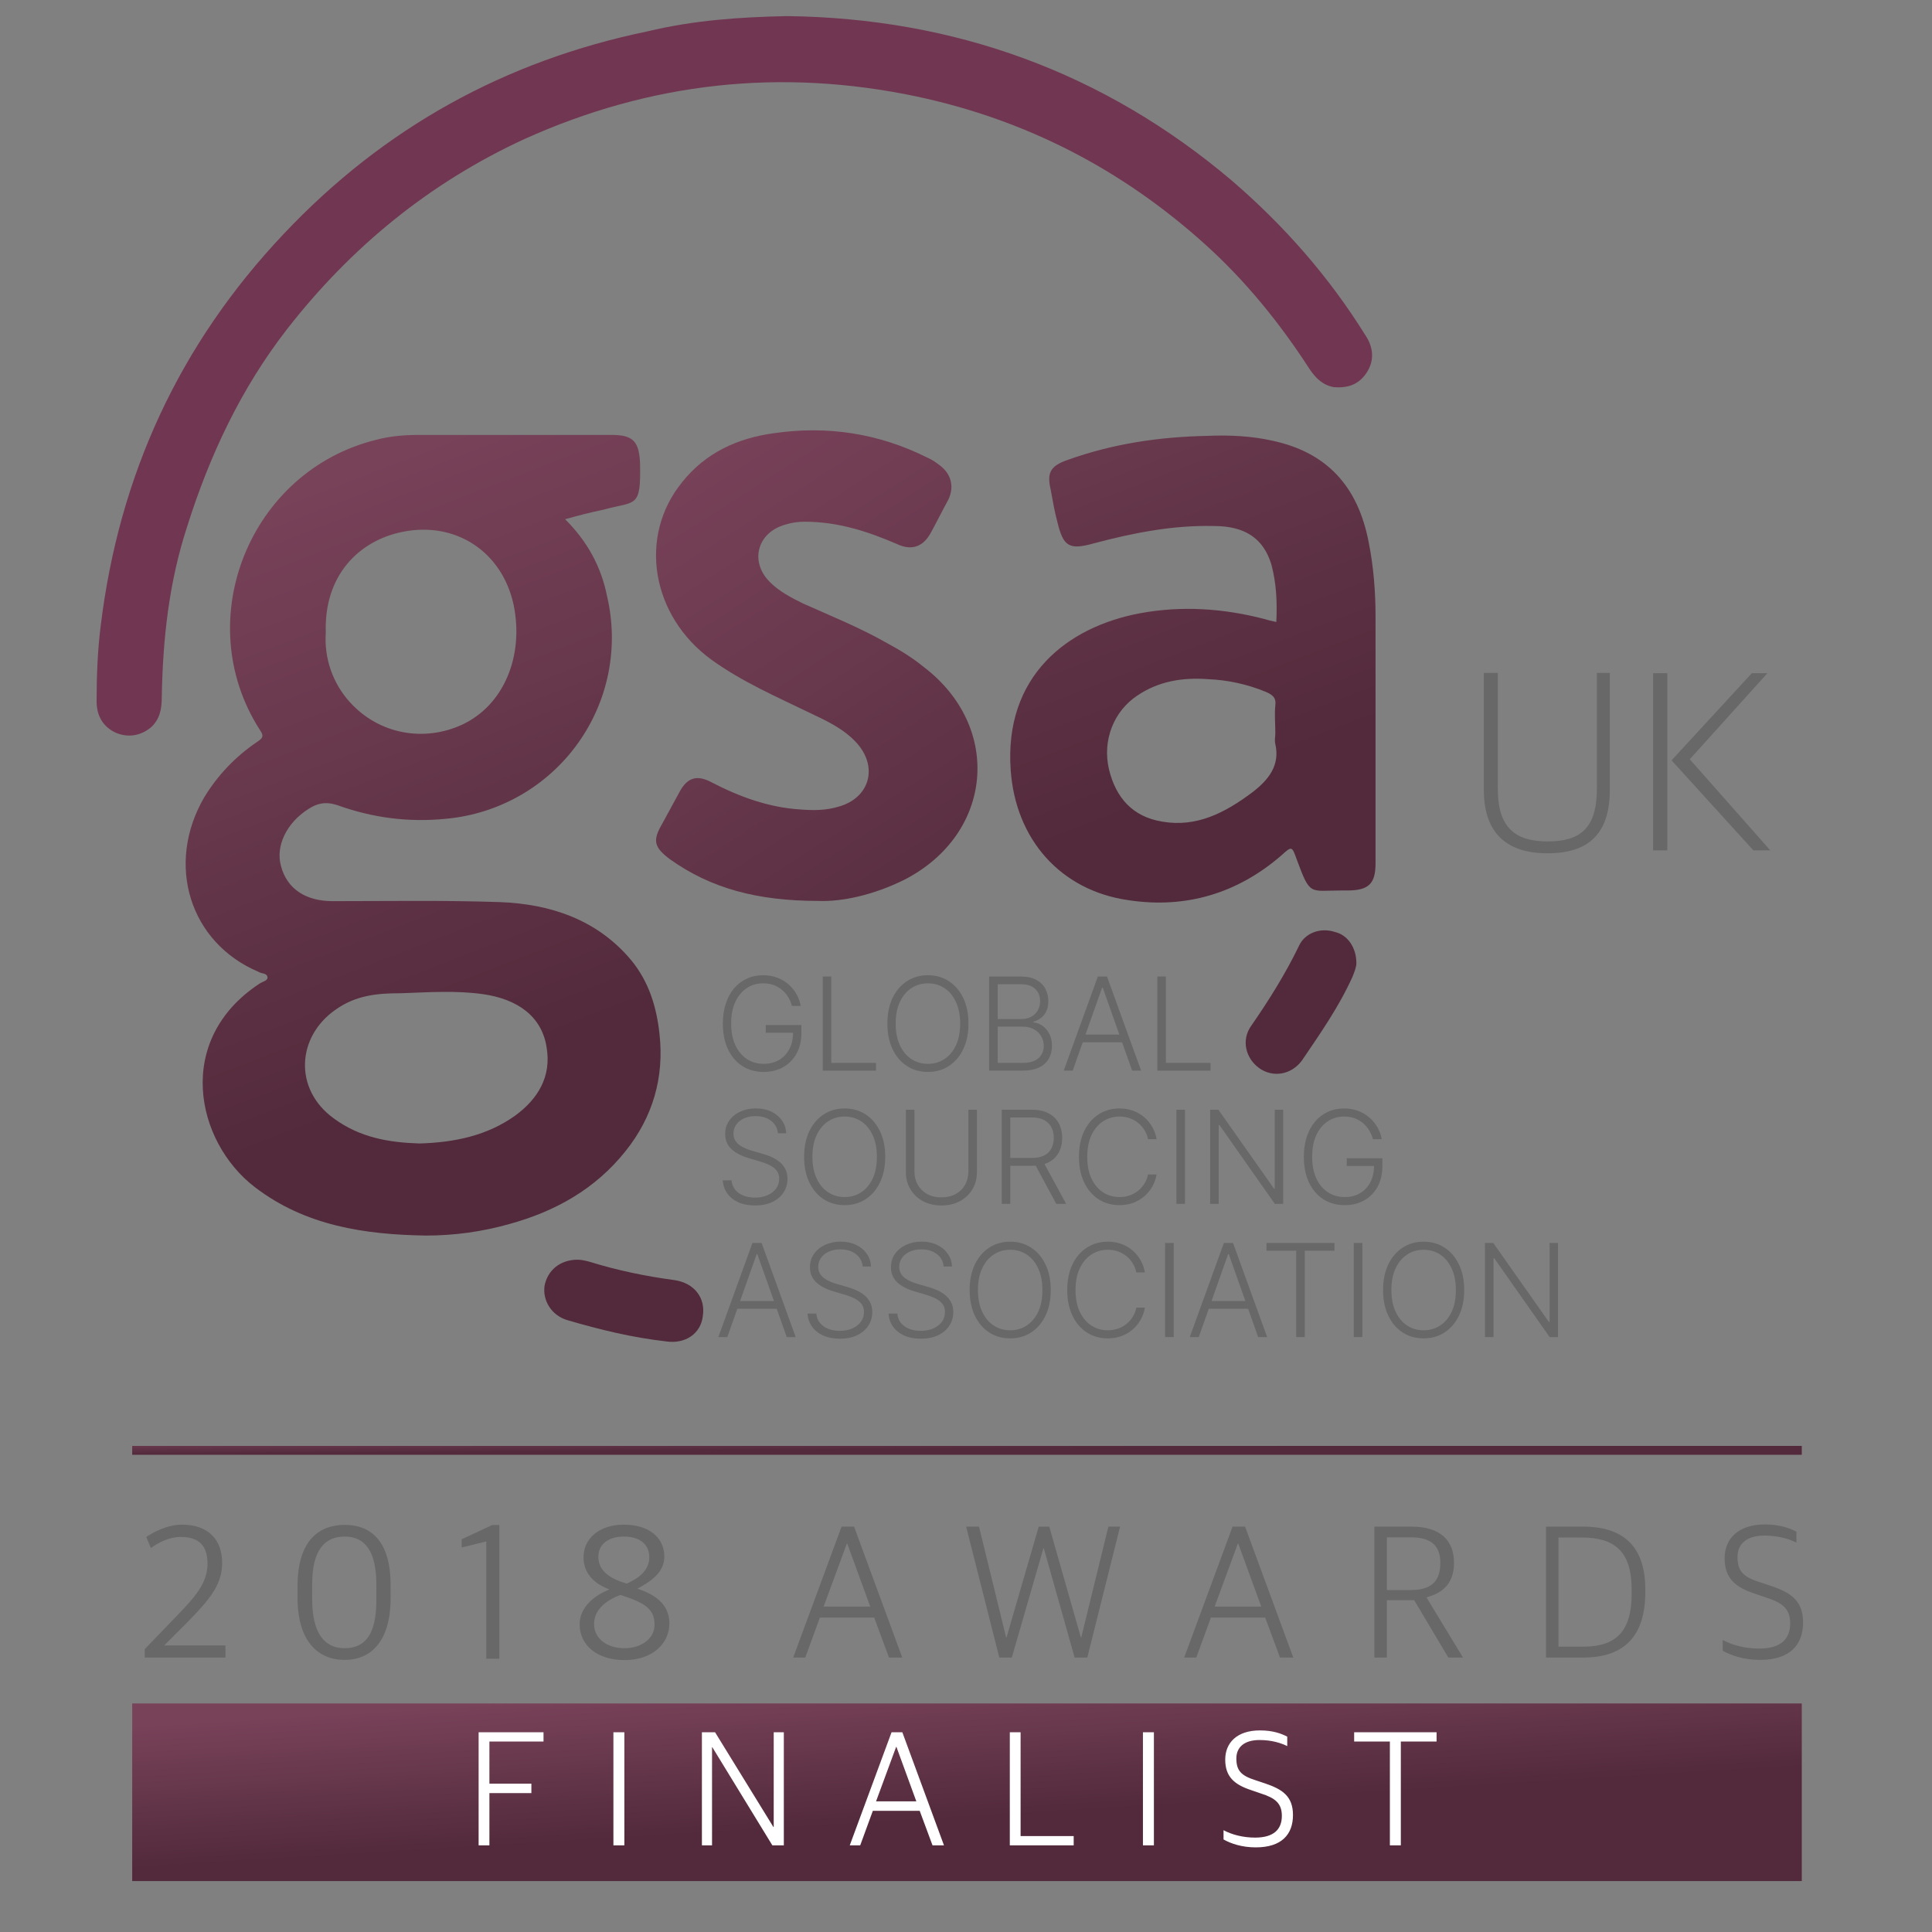 <?xml version="1.0" encoding="UTF-8"?> <svg xmlns="http://www.w3.org/2000/svg" width="120" height="120" viewBox="0 0 120 120" fill="none"><rect x="0" y="0" width="120" height="120" fill="#808080" stroke="none"/><rect x="8.211" y="105.804" width="103.701" height="11.032" fill="url(#paint0_linear_3018_14757)"></rect><path d="M96.117 53C93.591 53 92.164 51.754 92.164 49.063V41.796H93.033V49.014C93.033 51.442 94.149 52.262 96.134 52.262C98.135 52.262 99.185 51.458 99.185 48.998V41.796H99.989V49.047C99.989 51.803 98.66 53 96.117 53ZM108.908 52.82L103.823 47.226L108.81 41.813H109.777L104.955 47.16L109.958 52.82H108.908ZM102.674 52.82V41.813H103.56V52.82H102.674Z" fill="#686868"></path><path d="M8.987 102.953V102.432L10.986 100.36C12.138 99.172 12.889 98.311 12.889 97.124C12.889 96.02 12.38 95.463 11.217 95.463C10.502 95.463 9.835 95.814 9.374 96.154L9.084 95.463C9.581 95.136 10.405 94.699 11.314 94.699C12.914 94.699 13.798 95.621 13.798 97.063C13.798 98.445 13.023 99.354 11.544 100.857L10.199 102.202H14.004V102.953H8.987ZM21.402 103.099C19.765 103.099 18.481 101.959 18.481 99.232V98.517C18.481 95.657 19.838 94.712 21.414 94.712C22.989 94.712 24.262 95.657 24.262 98.469V99.245C24.262 101.959 23.038 103.099 21.402 103.099ZM21.402 102.372C22.686 102.372 23.377 101.511 23.377 99.39V98.445C23.377 96.384 22.699 95.439 21.414 95.439C20.117 95.439 19.39 96.336 19.39 98.396V99.341C19.39 101.39 20.117 102.372 21.402 102.372ZM30.203 103.026V95.742L28.676 96.118V95.609L30.567 94.724H31.015V103.026H30.203ZM38.79 103.111C37.117 103.111 36.002 102.214 36.002 100.881C36.002 99.814 36.947 99.075 37.856 98.723C36.959 98.396 36.244 97.766 36.244 96.724C36.244 95.56 37.226 94.699 38.753 94.699C40.232 94.699 41.262 95.439 41.262 96.687C41.262 97.681 40.402 98.239 39.59 98.675C40.583 99.002 41.577 99.584 41.577 100.82C41.577 102.093 40.523 103.111 38.79 103.111ZM38.79 102.372C39.832 102.372 40.656 101.778 40.656 100.917C40.656 99.887 39.977 99.535 38.535 99.063C37.723 99.366 36.899 99.935 36.899 100.869C36.899 101.79 37.711 102.372 38.79 102.372ZM38.935 98.36C39.735 97.996 40.329 97.511 40.329 96.711C40.329 95.972 39.795 95.439 38.753 95.439C37.808 95.439 37.165 95.899 37.165 96.699C37.165 97.56 37.868 98.057 38.935 98.36Z" fill="#686868"></path><path d="M49.266 102.953L52.272 94.821H53.047L56.041 102.953H55.217L54.296 100.469H50.926L50.017 102.953H49.266ZM52.599 95.875L51.157 99.79H54.053L52.623 95.875H52.599ZM62.069 102.953L60.008 94.821H60.808L62.493 101.705H62.517L64.517 94.821H65.172L67.135 101.705H67.159L68.844 94.821H69.571L67.535 102.953H66.747L64.832 96.166H64.808L62.845 102.953H62.069ZM73.552 102.953L76.558 94.821H77.334L80.328 102.953H79.503L78.582 100.469H75.213L74.304 102.953H73.552ZM76.885 95.875L75.443 99.79H78.34L76.91 95.875H76.885ZM85.365 102.953V94.821H87.656C89.462 94.821 90.31 95.669 90.31 97.075C90.31 98.226 89.741 98.905 88.626 99.208V99.257L90.868 102.953H89.959L87.838 99.39H86.141V102.953H85.365ZM86.141 98.76H87.632C88.989 98.76 89.462 98.129 89.462 97.075C89.462 96.057 88.953 95.487 87.62 95.487H86.141V98.76ZM96.023 102.953V94.821H98.326C100.847 94.821 102.192 96.069 102.192 98.711V98.905C102.192 101.511 100.98 102.953 98.35 102.953H96.023ZM96.799 102.275H98.362C100.411 102.275 101.344 101.281 101.344 99.014V98.711C101.344 96.36 100.277 95.499 98.265 95.499H96.799V102.275ZM109.314 103.099C108.332 103.099 107.532 102.832 106.999 102.529V101.863C107.605 102.19 108.417 102.396 109.265 102.396C110.611 102.396 111.192 101.802 111.192 100.832C111.192 99.923 110.708 99.548 109.677 99.22L108.974 98.978C107.762 98.578 107.12 98.008 107.12 96.784C107.12 95.584 107.956 94.687 109.617 94.687C110.562 94.687 111.156 94.918 111.58 95.136V95.814C111.132 95.596 110.477 95.378 109.58 95.378C108.49 95.378 107.92 95.899 107.92 96.699C107.92 97.56 108.247 97.936 109.277 98.263L110.005 98.505C111.217 98.917 111.992 99.414 111.992 100.772C111.992 102.166 111.18 103.099 109.314 103.099Z" fill="#686868"></path><path d="M29.728 114.618V107.594H33.759V108.17H30.398V110.787H33.005V111.373H30.398V114.618H29.728ZM38.1 114.618V107.594H38.78V114.618H38.1ZM43.597 114.618V107.594H44.414L48.036 113.477H48.057V107.594H48.685V114.618H47.973L44.246 108.526H44.226V114.618H43.597ZM52.78 114.618L55.376 107.594H56.046L58.632 114.618H57.92L57.124 112.472H54.214L53.429 114.618H52.78ZM55.659 108.505L54.413 111.886H56.915L55.68 108.505H55.659ZM62.721 114.618V107.594H63.391V114.043H66.689V114.618H62.721ZM70.99 114.618V107.594H71.671V114.618H70.99ZM77.996 114.744C77.147 114.744 76.457 114.514 75.996 114.252V113.676C76.519 113.959 77.221 114.137 77.954 114.137C79.116 114.137 79.618 113.624 79.618 112.787C79.618 112.001 79.199 111.677 78.309 111.394L77.702 111.185C76.656 110.839 76.101 110.347 76.101 109.29C76.101 108.254 76.823 107.479 78.257 107.479C79.074 107.479 79.587 107.678 79.953 107.866V108.453C79.566 108.264 79 108.076 78.226 108.076C77.284 108.076 76.792 108.526 76.792 109.217C76.792 109.96 77.074 110.285 77.964 110.567L78.592 110.777C79.639 111.133 80.309 111.562 80.309 112.734C80.309 113.938 79.608 114.744 77.996 114.744ZM86.328 114.618V108.17H84.109V107.594H89.228V108.17H87.008V114.618H86.328Z" fill="white"></path><path d="M48.883 1C59.256 1.126 68.555 4.474 76.525 11.229C79.749 14.007 82.532 17.164 84.809 20.826C85.316 21.585 85.379 22.404 84.874 23.163C84.367 23.921 83.671 24.11 82.849 24.047C82.153 23.921 81.711 23.479 81.331 22.91C79.496 20.069 77.345 17.417 74.816 15.144C69.692 10.534 63.747 7.441 56.916 5.989C48.504 4.22 40.408 5.104 32.565 8.64C26.683 11.355 21.812 15.333 17.827 20.447C14.981 24.11 13.02 28.277 11.627 32.697C10.49 36.17 10.111 39.706 10.048 43.306C10.048 44.063 9.921 44.694 9.352 45.199C8.719 45.704 7.959 45.831 7.201 45.516C6.378 45.136 6 44.441 6 43.557C6 41.979 6.062 40.4 6.253 38.885C7.39 29.54 11.122 21.396 17.637 14.513C23.837 7.945 31.363 3.778 40.218 1.948C43.126 1.253 45.911 1.063 48.883 1Z" fill="#713651"></path><path d="M35.101 32.251C36.49 33.634 37.337 35.2 37.7 37.006C38.073 38.578 38.103 40.211 37.789 41.796C37.475 43.38 36.823 44.879 35.877 46.191C34.933 47.504 33.717 48.599 32.311 49.403C30.905 50.207 29.343 50.702 27.728 50.853C25.372 51.094 23.136 50.794 20.961 50.012C20.235 49.771 19.692 49.891 19.148 50.253C17.82 51.096 17.093 52.54 17.457 53.804C17.82 55.189 18.968 55.972 20.659 55.972C24.103 55.972 27.547 55.912 31.054 56.031C34.195 56.152 37.095 57.115 39.21 59.645C40.298 60.968 40.781 62.535 40.962 64.22C41.265 66.93 40.54 69.398 38.848 71.505C36.976 73.853 34.497 75.238 31.657 76.021C29.964 76.503 28.213 76.743 26.46 76.743C22.654 76.683 18.968 76.141 15.825 73.733C12.138 70.902 10.809 64.582 16.127 61.089C16.309 60.968 16.67 60.909 16.61 60.668C16.549 60.427 16.248 60.487 16.067 60.367C11.777 58.561 10.266 53.684 12.682 49.529C13.509 48.165 14.622 46.994 15.946 46.097C16.309 45.856 16.43 45.737 16.127 45.314C11.777 38.512 15.522 29.24 23.379 27.314C24.284 27.073 25.191 27.013 26.098 27.013H38.002C39.331 27.013 39.694 27.434 39.754 28.758C39.815 31.588 39.513 31.106 37.518 31.648C36.672 31.828 35.947 32.01 35.101 32.251ZM20.235 39.295C20.18 40.081 20.285 40.871 20.545 41.616C20.804 42.361 21.214 43.046 21.746 43.629C23.56 45.617 26.338 46.097 28.695 45.014C31.294 43.81 32.563 40.739 31.898 37.548C31.173 34.237 28.273 32.37 25.011 33.033C22.291 33.575 20.114 35.742 20.235 39.295ZM26.037 71.024C28.213 70.963 30.266 70.542 32.019 69.278C33.41 68.254 34.256 66.869 33.953 65.064C33.65 63.077 32.08 62.052 30.025 61.752C28.334 61.511 26.642 61.631 24.89 61.692C23.439 61.692 22.11 61.811 20.84 62.715C18.423 64.4 18.241 67.652 20.72 69.458C22.351 70.662 24.163 70.963 26.037 71.023V71.024ZM79.275 38.632C79.334 37.368 79.275 36.225 78.972 35.08C78.489 33.455 77.341 32.672 75.406 32.672C72.869 32.611 70.391 33.093 67.913 33.756C66.403 34.177 66.04 33.936 65.678 32.431C65.497 31.768 65.376 31.046 65.255 30.384C65.013 29.361 65.255 28.939 66.281 28.578C69.122 27.555 72.022 27.132 74.983 27.073C76.313 27.013 77.703 27.073 79.033 27.373C82.416 28.097 84.35 30.204 85.015 33.695C85.316 35.2 85.437 36.767 85.437 38.27V53.624C85.437 54.888 85.015 55.309 83.685 55.309H83.323C81.329 55.309 81.39 55.671 80.543 53.383C80.242 52.54 80.242 52.54 79.576 53.142C76.856 55.489 73.654 56.454 70.089 55.912C65.858 55.309 63.079 52.118 62.777 47.844C62.354 42.005 66.281 38.934 70.813 38.09C73.412 37.608 76.011 37.789 78.549 38.452C78.731 38.512 78.972 38.573 79.275 38.632ZM79.213 45.556C79.213 44.954 79.154 44.413 79.213 43.81C79.275 43.328 79.033 43.148 78.61 42.968C77.477 42.502 76.27 42.236 75.044 42.185C73.473 42.064 71.963 42.305 70.633 43.208C69.182 44.172 68.457 45.977 68.88 47.784C69.303 49.529 70.331 50.734 72.203 51.035C74.32 51.396 76.071 50.493 77.764 49.229C78.791 48.446 79.515 47.543 79.213 46.218C79.154 45.977 79.213 45.736 79.213 45.556Z" fill="url(#paint1_linear_3018_14757)"></path><path d="M50.829 55.958C47.03 55.958 44.134 55.173 41.601 53.361C40.635 52.635 40.515 52.214 41.119 51.187L42.204 49.194C42.687 48.288 43.29 48.107 44.194 48.59C45.944 49.496 47.754 50.16 49.745 50.28C50.528 50.341 51.313 50.341 52.097 50.099C54.027 49.556 54.571 47.623 53.182 46.115C52.398 45.268 51.373 44.785 50.347 44.302C48.237 43.276 46.124 42.369 44.194 40.98C40.455 38.262 39.611 33.311 42.385 29.928C43.833 28.117 45.823 27.21 48.055 26.909C51.373 26.425 54.571 26.909 57.585 28.418C57.887 28.539 58.129 28.72 58.37 28.902C59.093 29.446 59.275 30.23 58.913 31.015C58.55 31.68 58.19 32.403 57.826 33.069C57.345 33.974 56.62 34.216 55.716 33.794C53.906 33.008 52.036 32.404 49.985 32.404C49.576 32.401 49.17 32.462 48.779 32.585C47.03 33.069 46.547 34.881 47.815 36.149C48.417 36.752 49.14 37.115 49.865 37.478C51.614 38.262 53.424 38.988 55.112 39.954C55.896 40.377 56.681 40.859 57.345 41.403C62.291 45.147 61.688 51.791 56.197 54.629C54.267 55.595 52.278 56.018 50.829 55.958ZM35.872 78.243C36.114 78.243 36.355 78.302 36.597 78.364C38.345 78.907 40.094 79.269 41.904 79.511C43.11 79.691 43.834 80.598 43.653 81.745C43.532 82.832 42.566 83.497 41.362 83.316C39.251 83.074 37.259 82.59 35.208 81.987C34.244 81.685 33.7 80.779 33.821 79.874C34.002 78.906 34.786 78.243 35.872 78.243ZM84.247 59.822C84.247 60.064 84.127 60.366 84.006 60.669C83.161 62.54 82.016 64.171 80.87 65.863C80.207 66.767 79.061 66.949 78.215 66.346C77.371 65.741 77.07 64.594 77.733 63.688C78.819 62.117 79.843 60.487 80.688 58.736C81.05 57.951 82.016 57.588 82.921 57.889C83.704 58.072 84.247 58.857 84.247 59.822Z" fill="url(#paint2_linear_3018_14757)"></path><path d="M49.19 62.48C49.137 62.286 49.059 62.104 48.957 61.935C48.855 61.764 48.728 61.614 48.575 61.487C48.425 61.357 48.252 61.257 48.055 61.184C47.859 61.112 47.642 61.076 47.401 61.076C47.022 61.076 46.682 61.175 46.383 61.373C46.083 61.57 45.846 61.856 45.672 62.229C45.5 62.602 45.413 63.051 45.413 63.576C45.413 64.1 45.501 64.548 45.675 64.921C45.849 65.294 46.088 65.58 46.391 65.78C46.697 65.978 47.045 66.077 47.438 66.077C47.797 66.077 48.113 65.997 48.388 65.837C48.663 65.677 48.877 65.449 49.031 65.152C49.187 64.855 49.262 64.502 49.258 64.093L49.429 64.147H47.563V63.668H49.776V64.147C49.776 64.646 49.675 65.077 49.474 65.44C49.274 65.804 48.998 66.084 48.647 66.282C48.296 66.48 47.892 66.579 47.438 66.579C46.929 66.579 46.485 66.456 46.104 66.211C45.722 65.964 45.427 65.615 45.214 65.166C45.003 64.715 44.898 64.185 44.898 63.576C44.898 63.118 44.959 62.704 45.081 62.334C45.202 61.965 45.373 61.649 45.595 61.387C45.819 61.124 46.083 60.923 46.389 60.785C46.693 60.644 47.031 60.573 47.401 60.573C47.719 60.573 48.011 60.624 48.274 60.725C48.54 60.825 48.773 60.964 48.974 61.141C49.177 61.316 49.342 61.519 49.471 61.749C49.602 61.978 49.691 62.221 49.736 62.48H49.19Z" fill="#686868"></path><path d="M51.102 66.499V60.653H51.633V66.019H54.409V66.499H51.102Z" fill="#686868"></path><path d="M60.153 63.576C60.153 64.185 60.045 64.715 59.829 65.166C59.613 65.615 59.315 65.964 58.937 66.211C58.559 66.456 58.124 66.579 57.634 66.579C57.143 66.579 56.707 66.456 56.328 66.211C55.951 65.964 55.654 65.615 55.438 65.166C55.224 64.715 55.117 64.185 55.117 63.576C55.117 62.967 55.224 62.438 55.438 61.989C55.654 61.538 55.952 61.19 56.331 60.944C56.71 60.697 57.145 60.573 57.634 60.573C58.124 60.573 58.559 60.697 58.937 60.944C59.315 61.19 59.613 61.538 59.829 61.989C60.045 62.438 60.153 62.967 60.153 63.576ZM59.636 63.576C59.636 63.053 59.549 62.605 59.374 62.232C59.2 61.857 58.962 61.57 58.661 61.373C58.358 61.175 58.016 61.076 57.634 61.076C57.253 61.076 56.911 61.175 56.61 61.373C56.309 61.57 56.069 61.856 55.893 62.229C55.718 62.602 55.631 63.051 55.631 63.576C55.631 64.1 55.718 64.548 55.893 64.921C56.067 65.294 56.305 65.58 56.606 65.78C56.909 65.978 57.251 66.077 57.634 66.077C58.016 66.077 58.358 65.978 58.661 65.78C58.964 65.582 59.202 65.296 59.377 64.924C59.551 64.549 59.638 64.1 59.636 63.576Z" fill="#686868"></path><path d="M61.438 66.499V60.653H63.402C63.782 60.653 64.097 60.719 64.35 60.853C64.604 60.986 64.794 61.168 64.921 61.398C65.048 61.628 65.112 61.89 65.112 62.183C65.112 62.426 65.072 62.635 64.99 62.808C64.908 62.981 64.797 63.121 64.657 63.228C64.516 63.334 64.36 63.411 64.188 63.459V63.505C64.375 63.518 64.557 63.584 64.734 63.704C64.91 63.822 65.055 63.988 65.168 64.201C65.282 64.414 65.34 64.669 65.34 64.966C65.34 65.261 65.274 65.525 65.143 65.757C65.012 65.987 64.811 66.169 64.541 66.302C64.27 66.433 63.927 66.499 63.51 66.499H61.438ZM61.969 66.019H63.51C63.961 66.019 64.291 65.919 64.507 65.72C64.722 65.52 64.83 65.269 64.83 64.966C64.83 64.743 64.776 64.542 64.669 64.361C64.562 64.178 64.412 64.034 64.216 63.927C64.022 63.82 63.795 63.767 63.534 63.767H61.969V66.019ZM61.969 63.293H63.451C63.68 63.293 63.881 63.246 64.054 63.151C64.226 63.055 64.361 62.924 64.458 62.757C64.554 62.589 64.603 62.398 64.603 62.183C64.603 61.873 64.502 61.62 64.301 61.426C64.101 61.23 63.801 61.132 63.402 61.132H61.969V63.293Z" fill="#686868"></path><path d="M66.627 66.499H66.07L68.189 60.653H68.758L70.876 66.499H70.319L68.493 61.346H68.453L66.627 66.499ZM67.028 64.258H69.918V64.738H67.028V64.258Z" fill="#686868"></path><path d="M71.883 66.499V60.653H72.415V66.019H75.19V66.499H71.883Z" fill="#686868"></path><path d="M48.318 70.389C48.286 70.064 48.143 69.805 47.888 69.613C47.634 69.42 47.316 69.324 46.931 69.324C46.659 69.324 46.42 69.371 46.213 69.464C46.008 69.557 45.847 69.687 45.73 69.852C45.614 70.016 45.557 70.203 45.557 70.412C45.557 70.566 45.59 70.701 45.656 70.817C45.722 70.933 45.812 71.033 45.923 71.117C46.037 71.199 46.163 71.269 46.298 71.328C46.437 71.387 46.576 71.437 46.716 71.477L47.331 71.654C47.517 71.705 47.703 71.771 47.888 71.85C48.075 71.93 48.244 72.031 48.398 72.153C48.553 72.273 48.677 72.42 48.771 72.596C48.865 72.769 48.913 72.977 48.913 73.221C48.913 73.533 48.831 73.813 48.67 74.063C48.509 74.312 48.279 74.51 47.976 74.656C47.675 74.801 47.314 74.874 46.893 74.874C46.497 74.874 46.153 74.808 45.86 74.677C45.569 74.543 45.34 74.36 45.173 74.126C45.005 73.891 44.912 73.62 44.891 73.312H45.437C45.456 73.542 45.532 73.737 45.665 73.897C45.797 74.057 45.97 74.179 46.182 74.263C46.394 74.344 46.632 74.385 46.893 74.385C47.183 74.385 47.441 74.337 47.666 74.24C47.895 74.141 48.072 74.004 48.201 73.829C48.333 73.652 48.398 73.446 48.398 73.212C48.398 73.014 48.347 72.849 48.244 72.715C48.142 72.58 47.998 72.467 47.814 72.376C47.632 72.284 47.421 72.204 47.181 72.133L46.484 71.928C46.027 71.791 45.672 71.601 45.42 71.36C45.167 71.118 45.042 70.809 45.042 70.435C45.042 70.121 45.126 69.845 45.292 69.607C45.461 69.367 45.688 69.18 45.975 69.047C46.263 68.912 46.586 68.845 46.945 68.845C47.307 68.845 47.627 68.911 47.906 69.044C48.185 69.178 48.405 69.361 48.569 69.596C48.733 69.828 48.821 70.092 48.832 70.389H48.318Z" fill="#686868"></path><path d="M54.983 71.851C54.983 72.46 54.874 72.99 54.658 73.441C54.442 73.89 54.144 74.238 53.766 74.486C53.388 74.731 52.954 74.854 52.463 74.854C51.972 74.854 51.536 74.731 51.158 74.486C50.78 74.238 50.484 73.89 50.267 73.441C50.053 72.99 49.945 72.46 49.945 71.851C49.945 71.242 50.053 70.713 50.267 70.264C50.484 69.813 50.78 69.465 51.16 69.219C51.539 68.972 51.973 68.848 52.463 68.848C52.954 68.848 53.388 68.972 53.766 69.219C54.144 69.465 54.442 69.813 54.658 70.264C54.874 70.713 54.983 71.242 54.983 71.851ZM54.465 71.851C54.465 71.328 54.378 70.88 54.204 70.507C54.028 70.132 53.791 69.845 53.49 69.647C53.188 69.45 52.846 69.35 52.463 69.35C52.081 69.35 51.74 69.45 51.439 69.647C51.138 69.845 50.898 70.131 50.722 70.504C50.548 70.877 50.461 71.326 50.461 71.851C50.461 72.374 50.548 72.823 50.722 73.195C50.896 73.569 51.135 73.855 51.436 74.055C51.738 74.253 52.08 74.352 52.463 74.352C52.846 74.352 53.188 74.253 53.49 74.055C53.793 73.857 54.032 73.571 54.206 73.198C54.38 72.823 54.466 72.374 54.465 71.851Z" fill="#686868"></path><path d="M60.148 68.928H60.679V72.799C60.679 73.196 60.587 73.552 60.4 73.866C60.215 74.178 59.956 74.425 59.624 74.605C59.294 74.784 58.91 74.874 58.472 74.874C58.036 74.874 57.652 74.783 57.32 74.603C56.988 74.422 56.73 74.175 56.544 73.863C56.358 73.551 56.266 73.196 56.266 72.799V68.928H56.797V72.761C56.797 73.072 56.867 73.349 57.005 73.592C57.144 73.834 57.338 74.024 57.588 74.163C57.84 74.302 58.135 74.371 58.472 74.371C58.81 74.371 59.104 74.302 59.357 74.163C59.609 74.024 59.804 73.834 59.94 73.592C60.078 73.349 60.148 73.072 60.148 72.761V68.928Z" fill="#686868"></path><path d="M62.219 74.774V68.928H64.099C64.512 68.928 64.856 69.003 65.133 69.153C65.412 69.302 65.622 69.508 65.762 69.773C65.904 70.035 65.975 70.337 65.975 70.678C65.975 71.018 65.904 71.319 65.762 71.58C65.622 71.84 65.414 72.044 65.137 72.191C64.86 72.337 64.517 72.41 64.107 72.41H62.506V71.922H64.093C64.397 71.922 64.648 71.872 64.85 71.771C65.052 71.67 65.203 71.526 65.301 71.34C65.401 71.153 65.452 70.933 65.452 70.678C65.452 70.423 65.401 70.2 65.301 70.01C65.201 69.817 65.05 69.669 64.847 69.564C64.646 69.46 64.391 69.407 64.084 69.407H62.751V74.774H62.219ZM64.787 72.136L66.22 74.774H65.606L64.187 72.136H64.787Z" fill="#686868"></path><path d="M71.84 70.755H71.305C71.265 70.555 71.194 70.371 71.089 70.201C70.986 70.03 70.857 69.88 70.701 69.753C70.547 69.626 70.371 69.526 70.173 69.456C69.975 69.386 69.763 69.35 69.533 69.35C69.166 69.35 68.829 69.447 68.526 69.639C68.225 69.831 67.983 70.114 67.801 70.487C67.621 70.858 67.531 71.312 67.531 71.851C67.531 72.393 67.621 72.85 67.801 73.221C67.983 73.592 68.225 73.874 68.526 74.066C68.829 74.257 69.166 74.352 69.533 74.352C69.763 74.352 69.975 74.316 70.173 74.246C70.371 74.176 70.547 74.078 70.701 73.952C70.857 73.825 70.986 73.675 71.089 73.504C71.194 73.333 71.265 73.147 71.305 72.947H71.84C71.793 73.216 71.703 73.466 71.572 73.698C71.443 73.928 71.278 74.13 71.078 74.303C70.878 74.476 70.648 74.611 70.389 74.709C70.129 74.805 69.844 74.854 69.533 74.854C69.044 74.854 68.61 74.731 68.23 74.486C67.852 74.238 67.554 73.89 67.338 73.441C67.124 72.992 67.016 72.462 67.016 71.851C67.016 71.24 67.124 70.71 67.338 70.261C67.554 69.812 67.852 69.465 68.23 69.219C68.61 68.972 69.044 68.848 69.533 68.848C69.844 68.848 70.129 68.897 70.389 68.994C70.648 69.089 70.878 69.224 71.078 69.399C71.278 69.572 71.443 69.774 71.572 70.004C71.703 70.234 71.793 70.485 71.84 70.755Z" fill="#686868"></path><path d="M73.602 68.928V74.774H73.07V68.928H73.602Z" fill="#686868"></path><path d="M79.7 68.928V74.774H79.182L75.741 69.878H75.696V74.774H75.164V68.928H75.678L79.131 73.829H79.176V68.928H79.7Z" fill="#686868"></path><path d="M85.276 70.755C85.223 70.561 85.146 70.379 85.043 70.21C84.941 70.038 84.814 69.889 84.661 69.762C84.512 69.632 84.338 69.531 84.142 69.459C83.947 69.387 83.728 69.35 83.487 69.35C83.108 69.35 82.768 69.45 82.469 69.647C82.169 69.845 81.932 70.131 81.758 70.504C81.586 70.877 81.5 71.326 81.5 71.851C81.5 72.374 81.587 72.823 81.761 73.195C81.935 73.569 82.175 73.855 82.478 74.055C82.783 74.253 83.131 74.352 83.524 74.352C83.882 74.352 84.199 74.272 84.474 74.112C84.749 73.952 84.964 73.724 85.117 73.427C85.272 73.13 85.349 72.777 85.344 72.368L85.515 72.422H83.65V71.942H85.862V72.422C85.862 72.921 85.761 73.352 85.561 73.715C85.36 74.079 85.084 74.359 84.733 74.557C84.382 74.755 83.98 74.854 83.524 74.854C83.016 74.854 82.572 74.731 82.19 74.486C81.81 74.238 81.513 73.89 81.3 73.441C81.089 72.99 80.984 72.46 80.984 71.851C80.984 71.392 81.045 70.978 81.166 70.609C81.288 70.24 81.46 69.924 81.682 69.662C81.904 69.399 82.169 69.198 82.475 69.059C82.78 68.918 83.118 68.848 83.487 68.848C83.805 68.848 84.097 68.899 84.36 68.999C84.626 69.1 84.859 69.239 85.06 69.416C85.263 69.591 85.429 69.794 85.557 70.024C85.688 70.252 85.777 70.496 85.822 70.755H85.276Z" fill="#686868"></path><path d="M45.174 83.049H44.617L46.735 77.203H47.305L49.423 83.049H48.866L47.04 77.897H47L45.174 83.049ZM45.575 80.808H48.464V81.288H45.575V80.808Z" fill="#686868"></path><path d="M53.584 78.665C53.552 78.339 53.408 78.08 53.154 77.888C52.9 77.696 52.581 77.6 52.196 77.6C51.925 77.6 51.685 77.646 51.479 77.74C51.274 77.833 51.113 77.962 50.996 78.128C50.88 78.291 50.823 78.478 50.823 78.687C50.823 78.841 50.856 78.977 50.922 79.093C50.988 79.209 51.077 79.309 51.189 79.392C51.303 79.474 51.428 79.545 51.564 79.604C51.703 79.663 51.842 79.712 51.982 79.752L52.596 79.929C52.783 79.98 52.968 80.046 53.154 80.126C53.34 80.206 53.51 80.307 53.663 80.428C53.819 80.548 53.942 80.696 54.036 80.871C54.131 81.044 54.178 81.253 54.178 81.496C54.178 81.808 54.098 82.089 53.936 82.338C53.775 82.588 53.544 82.785 53.242 82.932C52.941 83.077 52.58 83.149 52.159 83.149C51.763 83.149 51.418 83.083 51.126 82.952C50.835 82.819 50.605 82.635 50.439 82.401C50.271 82.167 50.177 81.896 50.156 81.588H50.702C50.721 81.818 50.797 82.013 50.931 82.173C51.063 82.332 51.235 82.454 51.448 82.538C51.66 82.62 51.897 82.661 52.159 82.661C52.449 82.661 52.707 82.612 52.932 82.515C53.16 82.416 53.338 82.279 53.467 82.104C53.598 81.927 53.663 81.722 53.663 81.488C53.663 81.29 53.613 81.124 53.51 80.991C53.407 80.856 53.264 80.743 53.08 80.651C52.898 80.56 52.687 80.479 52.447 80.409L51.749 80.203C51.292 80.066 50.937 79.877 50.686 79.635C50.433 79.393 50.307 79.085 50.307 78.71C50.307 78.396 50.391 78.12 50.558 77.882C50.727 77.643 50.954 77.456 51.241 77.323C51.529 77.188 51.852 77.12 52.21 77.12C52.572 77.12 52.892 77.187 53.171 77.32C53.45 77.453 53.671 77.637 53.834 77.871C53.999 78.103 54.087 78.368 54.098 78.665H53.584Z" fill="#686868"></path><path d="M58.614 78.665C58.582 78.339 58.439 78.08 58.185 77.888C57.931 77.696 57.611 77.6 57.226 77.6C56.956 77.6 56.717 77.646 56.51 77.74C56.305 77.833 56.144 77.962 56.026 78.128C55.911 78.291 55.853 78.478 55.853 78.687C55.853 78.841 55.886 78.977 55.952 79.093C56.018 79.209 56.108 79.309 56.22 79.392C56.334 79.474 56.458 79.545 56.595 79.604C56.733 79.663 56.873 79.712 57.013 79.752L57.628 79.929C57.813 79.98 58 80.046 58.185 80.126C58.37 80.206 58.54 80.307 58.694 80.428C58.849 80.548 58.974 80.696 59.066 80.871C59.161 81.044 59.209 81.253 59.209 81.496C59.209 81.808 59.128 82.089 58.967 82.338C58.806 82.588 58.574 82.785 58.273 82.932C57.972 83.077 57.61 83.149 57.19 83.149C56.794 83.149 56.45 83.083 56.157 82.952C55.865 82.819 55.635 82.635 55.469 82.401C55.302 82.167 55.209 81.896 55.188 81.588H55.734C55.752 81.818 55.828 82.013 55.961 82.173C56.093 82.332 56.266 82.454 56.478 82.538C56.691 82.62 56.928 82.661 57.19 82.661C57.48 82.661 57.737 82.612 57.963 82.515C58.19 82.416 58.369 82.279 58.498 82.104C58.628 81.927 58.694 81.722 58.694 81.488C58.694 81.29 58.643 81.124 58.54 80.991C58.438 80.856 58.295 80.743 58.111 80.651C57.929 80.56 57.717 80.479 57.477 80.409L56.781 80.203C56.323 80.066 55.969 79.877 55.716 79.635C55.464 79.393 55.339 79.085 55.339 78.71C55.339 78.396 55.421 78.12 55.588 77.882C55.757 77.643 55.985 77.456 56.271 77.323C56.559 77.188 56.882 77.12 57.241 77.12C57.602 77.12 57.923 77.187 58.202 77.32C58.481 77.453 58.701 77.637 58.864 77.871C59.03 78.103 59.118 78.368 59.129 78.665H58.614Z" fill="#686868"></path><path d="M65.264 80.126C65.264 80.735 65.156 81.265 64.939 81.716C64.723 82.165 64.425 82.513 64.046 82.761C63.669 83.006 63.235 83.129 62.743 83.129C62.252 83.129 61.817 83.006 61.438 82.761C61.061 82.513 60.764 82.165 60.548 81.716C60.334 81.265 60.227 80.735 60.227 80.126C60.227 79.517 60.334 78.988 60.548 78.539C60.764 78.088 61.062 77.74 61.441 77.494C61.82 77.247 62.254 77.123 62.743 77.123C63.235 77.123 63.669 77.247 64.046 77.494C64.425 77.74 64.723 78.088 64.939 78.539C65.156 78.988 65.264 79.517 65.264 80.126ZM64.745 80.126C64.745 79.603 64.658 79.155 64.484 78.782C64.309 78.407 64.071 78.12 63.77 77.922C63.469 77.724 63.127 77.625 62.743 77.625C62.362 77.625 62.022 77.724 61.719 77.922C61.418 78.12 61.18 78.406 61.003 78.779C60.829 79.152 60.742 79.601 60.742 80.126C60.742 80.649 60.829 81.098 61.003 81.471C61.178 81.844 61.416 82.13 61.717 82.33C62.018 82.528 62.36 82.627 62.743 82.627C63.127 82.627 63.469 82.528 63.77 82.33C64.073 82.132 64.313 81.846 64.487 81.473C64.661 81.098 64.748 80.649 64.745 80.126Z" fill="#686868"></path><path d="M71.112 79.03H70.578C70.539 78.83 70.466 78.645 70.362 78.476C70.26 78.305 70.13 78.155 69.975 78.028C69.819 77.9 69.643 77.802 69.446 77.731C69.249 77.661 69.036 77.625 68.807 77.625C68.438 77.625 68.103 77.722 67.799 77.914C67.498 78.106 67.257 78.388 67.075 78.761C66.894 79.133 66.804 79.588 66.804 80.126C66.804 80.668 66.894 81.125 67.075 81.496C67.257 81.867 67.498 82.149 67.799 82.341C68.103 82.531 68.438 82.627 68.807 82.627C69.036 82.627 69.249 82.591 69.446 82.521C69.643 82.451 69.819 82.353 69.975 82.227C70.13 82.1 70.26 81.95 70.362 81.779C70.466 81.608 70.539 81.422 70.578 81.222H71.112C71.065 81.49 70.977 81.741 70.845 81.973C70.716 82.203 70.552 82.405 70.351 82.578C70.151 82.751 69.922 82.886 69.663 82.983C69.402 83.081 69.118 83.129 68.807 83.129C68.317 83.129 67.883 83.006 67.504 82.761C67.124 82.513 66.826 82.165 66.611 81.716C66.396 81.267 66.289 80.737 66.289 80.126C66.289 79.515 66.396 78.985 66.611 78.536C66.826 78.087 67.124 77.74 67.504 77.494C67.883 77.247 68.317 77.123 68.807 77.123C69.118 77.123 69.402 77.172 69.663 77.269C69.922 77.364 70.151 77.499 70.351 77.674C70.552 77.847 70.716 78.049 70.845 78.279C70.977 78.509 71.065 78.76 71.112 79.03Z" fill="#686868"></path><path d="M72.899 77.203V83.049H72.367V77.203H72.899Z" fill="#686868"></path><path d="M74.456 83.049H73.898L76.018 77.203H76.586L78.705 83.049H78.147L76.321 77.897H76.281L74.456 83.049ZM74.857 80.808H77.746V81.288H74.857V80.808Z" fill="#686868"></path><path d="M78.664 77.683V77.203H82.887V77.683H81.041V83.049H80.51V77.683H78.664Z" fill="#686868"></path><path d="M84.618 77.203V83.049H84.086V77.203H84.618Z" fill="#686868"></path><path d="M90.944 80.126C90.944 80.735 90.835 81.265 90.619 81.716C90.403 82.165 90.105 82.513 89.725 82.761C89.348 83.006 88.915 83.129 88.424 83.129C87.933 83.129 87.497 83.006 87.119 82.761C86.74 82.513 86.445 82.165 86.228 81.716C86.013 81.265 85.906 80.735 85.906 80.126C85.906 79.517 86.013 78.988 86.228 78.539C86.445 78.088 86.741 77.74 87.121 77.494C87.5 77.247 87.934 77.123 88.424 77.123C88.915 77.123 89.348 77.247 89.725 77.494C90.105 77.74 90.403 78.088 90.619 78.539C90.835 78.988 90.944 79.517 90.944 80.126ZM90.426 80.126C90.426 79.603 90.339 79.155 90.163 78.782C89.989 78.407 89.752 78.12 89.45 77.922C89.149 77.724 88.807 77.625 88.424 77.625C88.042 77.625 87.701 77.724 87.4 77.922C87.098 78.12 86.859 78.406 86.683 78.779C86.509 79.152 86.421 79.601 86.421 80.126C86.421 80.649 86.509 81.098 86.683 81.471C86.857 81.844 87.096 82.13 87.397 82.33C87.698 82.528 88.041 82.627 88.424 82.627C88.807 82.627 89.149 82.528 89.45 82.33C89.753 82.132 89.993 81.846 90.167 81.473C90.341 81.098 90.427 80.649 90.426 80.126Z" fill="#686868"></path><path d="M96.771 77.203V83.049H96.252L92.811 78.154H92.766V83.049H92.234V77.203H92.749L96.201 82.104H96.247V77.203H96.771Z" fill="#686868"></path><path d="M8.211 89.808H111.912V90.359H8.211V89.808Z" fill="url(#paint3_linear_3018_14757)"></path><defs><linearGradient id="paint0_linear_3018_14757" x1="70.993" y1="112.304" x2="70.451" y2="103.409" gradientUnits="userSpaceOnUse"><stop stop-color="#522A3B"></stop><stop offset="1" stop-color="#784259"></stop></linearGradient><linearGradient id="paint1_linear_3018_14757" x1="56.275" y1="56.313" x2="42.78" y2="21.263" gradientUnits="userSpaceOnUse"><stop stop-color="#522A3B"></stop><stop offset="1" stop-color="#784259"></stop></linearGradient><linearGradient id="paint2_linear_3018_14757" x1="64.343" y1="60.086" x2="43.509" y2="27.647" gradientUnits="userSpaceOnUse"><stop stop-color="#522A3B"></stop><stop offset="1" stop-color="#784259"></stop></linearGradient><linearGradient id="paint3_linear_3018_14757" x1="70.993" y1="89.906" x2="70.987" y2="89.013" gradientUnits="userSpaceOnUse"><stop stop-color="#522A3B"></stop><stop offset="1" stop-color="#784259"></stop></linearGradient></defs></svg> 